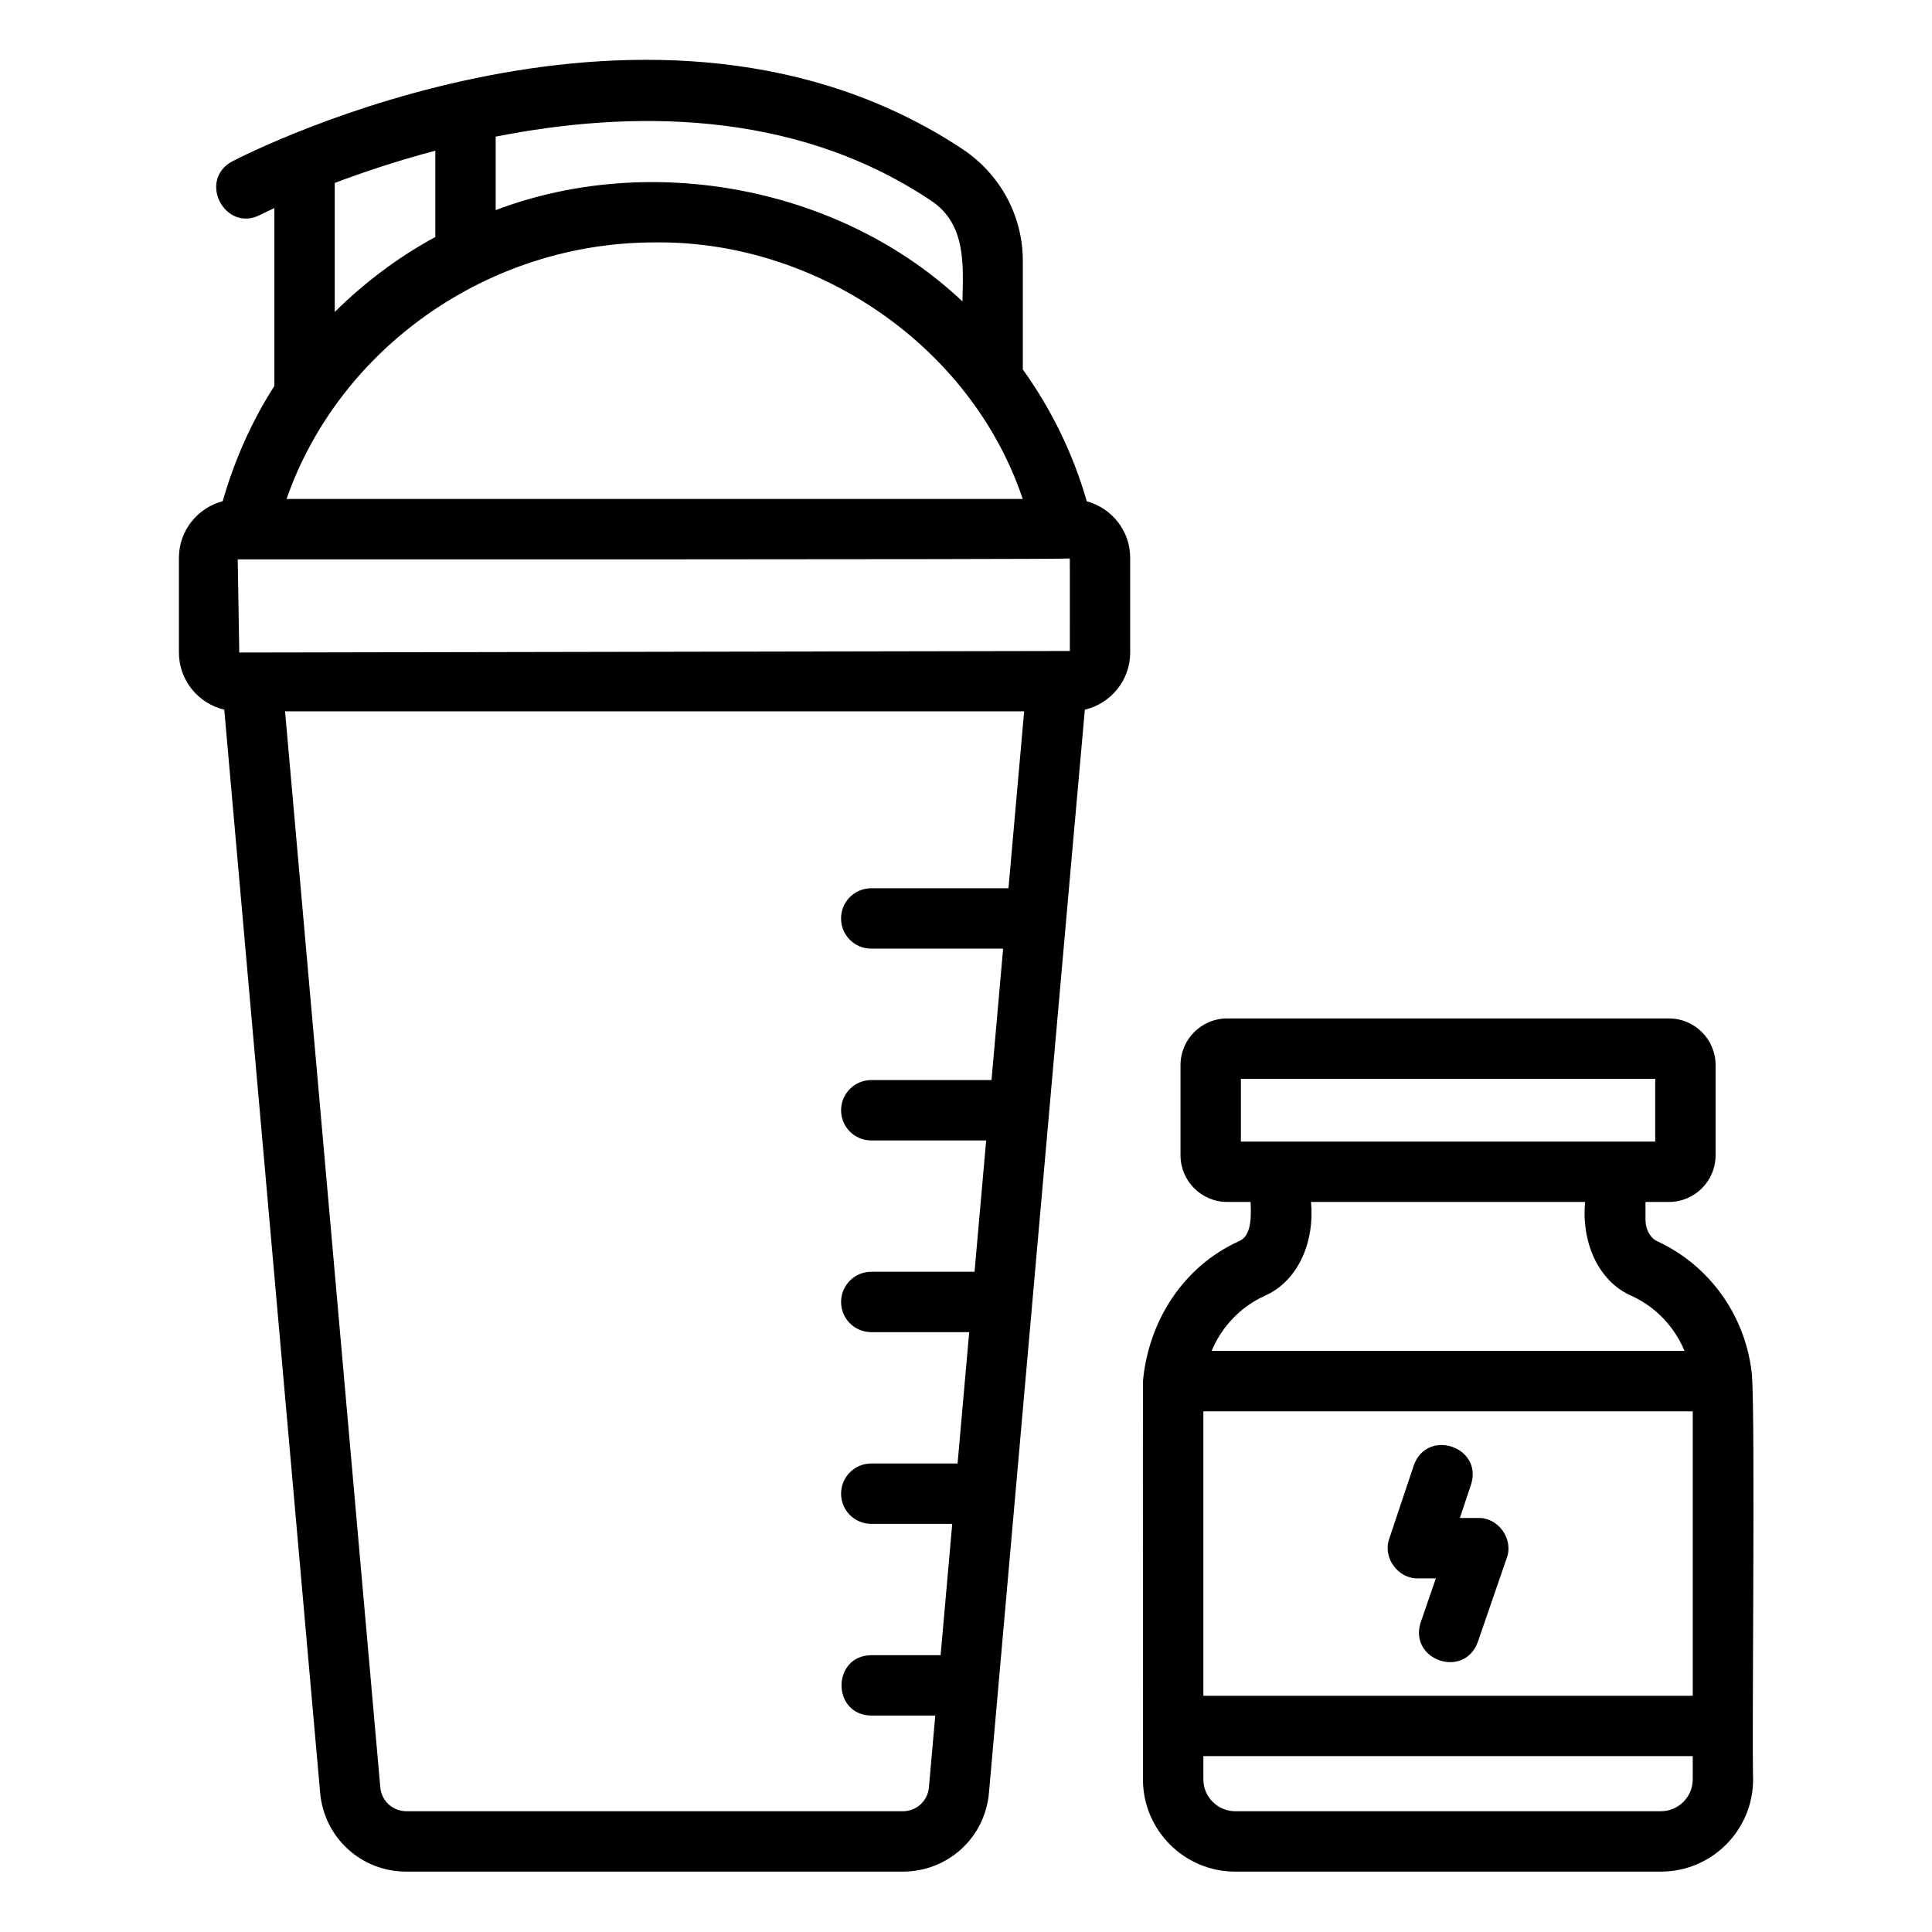 <?xml version="1.0" encoding="UTF-8"?> <svg xmlns="http://www.w3.org/2000/svg" id="line" viewBox="0 0 64 64"><path d="m36 16.605c-.448-1.563-1.164-3.036-2.118-4.367v-3.604c0-1.483-.748-2.865-2-3.696-10.178-6.741-23.62.112-24.188.408-1.152.621-.245 2.366.924 1.773.014-.007.183-.092.471-.226v5.893c-.745 1.16-1.319 2.444-1.712 3.816-.833.222-1.45.975-1.45 1.876v3.138c0 .921.643 1.69 1.502 1.893l3.176 35.878c.133 1.49 1.361 2.613 2.856 2.613h16.444c1.497 0 2.725-1.124 2.856-2.614 0 0 3.17-35.874 3.176-35.877.859-.203 1.502-.972 1.502-1.893v-3.138c0-.898-.613-1.648-1.441-1.873zm-28.074 5.011-.051-3.087s27.398.011 27.563-.029c.006-.007 0 3.066.002 3.065-.004-.001-27.515.051-27.515.051zm13.758-13.586c5.363-.067 10.496 3.434 12.195 8.499 0-0-24.387-0-24.387-0 1.742-4.991 6.672-8.499 12.193-8.499zm9.093-1.426c1.228.765 1.135 2.128 1.105 3.381-4.015-3.791-10.308-4.978-15.462-3.025 0-0.0 0-2.434 0-2.434 4.353-.859 9.798-.942 14.356 2.077zm-16.356-1.613v2.86c-1.23.666-2.346 1.508-3.332 2.483v-4.274c.917-.347 2.049-.728 3.332-1.068zm15.485 55.008s-16.444 0-16.444 0c-.452 0-.824-.34-.864-.79l-3.155-35.645h24.483l-.519 5.861h-4.546c-.553 0-1 .447-1 1s.447 1 1 1h4.369l-.385 4.354h-3.983c-.553 0-1 .447-1 1s.447 1 1 1h3.806l-.385 4.35h-3.421c-.553 0-1 .447-1 1s.447 1 1 1h3.244l-.385 4.351h-2.859c-.553 0-1 .447-1 1s.447 1 1 1h2.682l-.385 4.35s-2.297 0-2.297 0c-1.313.017-1.314 1.981 0 2-0 0 2.12 0 2.12 0s-.211 2.38-.211 2.38c-.04.45-.411.79-.864.79z"></path><path d="m58.037 45.566c-.183-1.919-1.367-3.631-3.138-4.448-.233-.107-.39-.392-.39-.707v-.595s.778 0 .778 0c.852 0 1.544-.693 1.544-1.545v-2.989c0-.852-.692-1.545-1.544-1.545h-14.636c-.852 0-1.545.693-1.545 1.545v2.989c0 .852.693 1.545 1.545 1.545h.777c.015.417.055 1.126-.39 1.302-1.854.842-2.992 2.653-3.176 4.634-.007 1.494.005 11.925-0 13.193 0 1.685 1.371 3.055 3.056 3.055h14.101c1.685 0 3.055-1.37 3.055-3.055-.044-1.435.074-11.767-.037-13.379zm-18.174 1.186h16.211v9.423h-16.211zm1.243-11.015h13.725v2.079s-13.232 0-13.725 0c0 0 0-2.079 0-2.079zm.771 7.197c1.171-.506 1.674-1.86 1.552-3.118 0.0 0 9.08 0 9.08 0-.124 1.259.383 2.612 1.552 3.118.802.369 1.412 1.029 1.741 1.817h-15.665c.329-.788.939-1.448 1.741-1.817zm13.143 17.065h-14.101c-.582 0-1.056-.473-1.056-1.055v-.771h16.211v.771c0 .582-.473 1.055-1.055 1.055z"></path><path d="m48.968 50.285h-.608l.371-1.109c.395-1.253-1.455-1.871-1.897-.635 0-0-.812 2.427-.812 2.427-.227.623.286 1.336.948 1.317-0.0 0.0.595 0.0.595 0l-.502 1.457c-.407 1.244 1.435 1.892 1.891.652-0.0 0.0.959-2.783.959-2.783.234-.624-.278-1.345-.945-1.326z"></path></svg> 